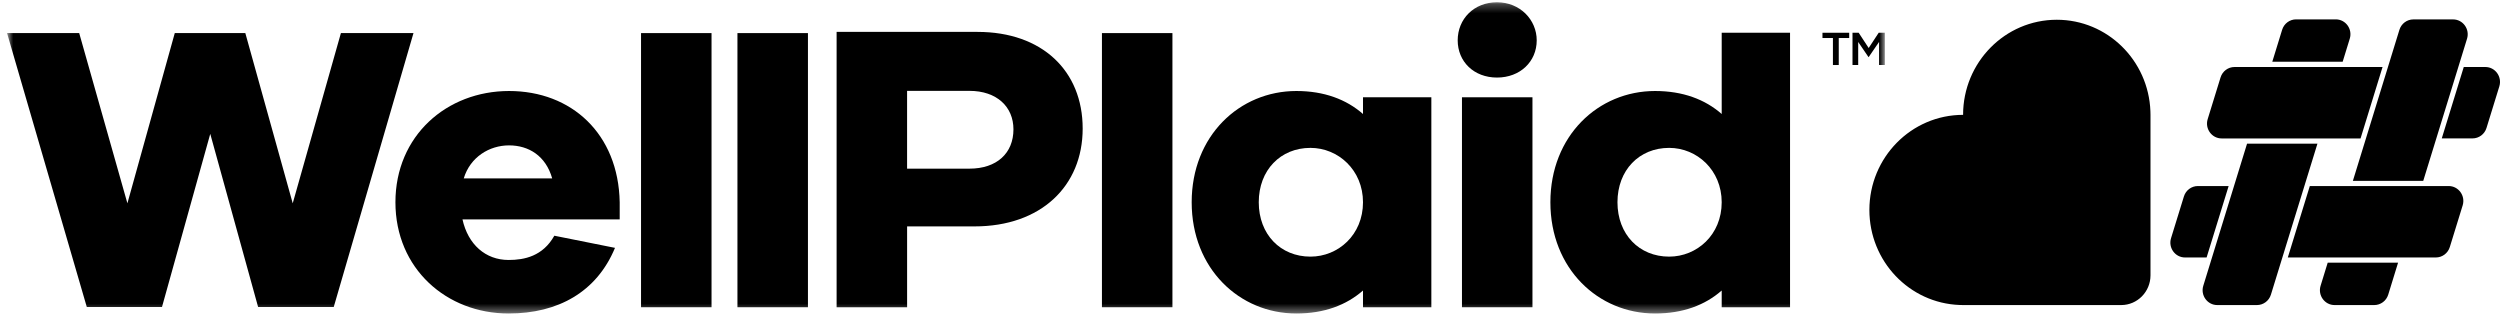 <svg width="284" height="36" viewBox="0 0 284 36" fill="none" xmlns="http://www.w3.org/2000/svg">
<mask id="mask0_122_710" style="mask-type:luminance" maskUnits="userSpaceOnUse" x="0" y="0" width="215" height="36">
<path d="M214.121 0.258H0.8V35.615H214.121V0.258Z" fill="white"/>
</mask>
<g mask="url(#mask0_122_710)">
<path d="M110.13 19.159C113.236 19.159 115.128 17.402 115.128 14.694C115.128 12.129 113.236 10.322 110.13 10.322H103.045V19.159H110.13ZM111.053 3.624C118.38 3.624 122.992 8.044 122.992 14.601C122.992 21.158 118.236 25.719 110.713 25.719H103.047V34.905H95.039V3.621H111.053V3.624Z" fill="black"/>
<path d="M154.837 22.976C154.837 19.319 152.022 16.799 148.867 16.799C145.471 16.799 142.995 19.319 142.995 22.976C142.995 26.634 145.471 29.153 148.867 29.153C152.022 29.153 154.837 26.681 154.837 22.976ZM162.601 34.902H154.837V33.002C152.944 34.665 150.42 35.614 147.266 35.614C140.81 35.614 135.375 30.53 135.375 22.976C135.375 15.422 140.81 10.338 147.266 10.338C150.42 10.338 152.944 11.289 154.837 12.951V11.05H162.601V34.902Z" fill="black"/>
<path d="M174.571 4.582C174.571 7.006 172.679 8.811 170.06 8.811C167.44 8.811 165.594 7.006 165.594 4.582C165.594 2.158 167.437 0.258 170.06 0.258C172.682 0.258 174.571 2.254 174.571 4.582Z" fill="black"/>
<path d="M195.585 22.976C195.585 19.319 192.77 16.799 189.615 16.799C186.219 16.799 183.744 19.319 183.744 22.976C183.744 26.634 186.219 29.153 189.615 29.153C192.77 29.153 195.585 26.681 195.585 22.976ZM203.349 34.902H195.585V33.002C193.693 34.666 191.168 35.614 188.014 35.614C181.559 35.614 176.124 30.53 176.124 22.976C176.124 15.422 181.559 10.338 188.014 10.338C191.168 10.338 193.693 11.289 195.585 12.951V3.721H203.349V34.902Z" fill="black"/>
<path d="M38.727 3.76L33.253 23.096L27.869 3.76H19.854L14.473 23.096L8.997 3.76H0.8L9.861 34.878H18.401L23.885 15.207L29.322 34.878H37.911L46.971 3.76H38.727Z" fill="black"/>
<path d="M52.685 20.268H62.729C62.002 17.703 60.061 16.515 57.827 16.515C55.593 16.515 53.41 17.844 52.682 20.268M70.395 24.924H52.538C53.168 27.776 55.158 29.533 57.78 29.533C59.575 29.533 61.662 29.105 62.973 26.777L69.863 28.156C67.776 33.193 63.361 35.614 57.78 35.614C50.744 35.614 44.921 30.53 44.921 22.976C44.921 15.422 50.744 10.338 57.829 10.338C64.914 10.338 70.251 15.183 70.398 22.976V24.924H70.395Z" fill="black"/>
<path d="M80.83 3.76H72.822V34.902H80.83V3.76Z" fill="black"/>
<path d="M91.782 3.76H83.774V34.902H91.782V3.76Z" fill="black"/>
<path d="M133.188 3.76H125.18V34.902H133.188V3.76Z" fill="black"/>
<path d="M174.087 11.051H166.079V34.903H174.087V11.051Z" fill="black"/>
<path d="M208.22 4.319H207.033V3.721H210.068V4.319H208.882V7.386H208.22V4.319Z" fill="black"/>
<path d="M210.444 3.721H211.145L212.282 5.454L213.42 3.721H214.121V7.386H213.464V4.759L212.282 6.485H212.26L211.091 4.768V7.386H210.444V3.721Z" fill="black"/>
</g>
<path d="M264.426 29.842L263.619 32.464C263.285 33.55 264.086 34.655 265.208 34.655H269.715C270.441 34.655 271.087 34.177 271.304 33.469L272.421 29.842H264.426ZM275.282 20.54L280.256 4.397C280.59 3.311 279.789 2.205 278.667 2.205H274.16C273.434 2.205 272.789 2.684 272.572 3.392L267.287 20.545H275.282V20.54ZM282.335 7.612H279.883L277.385 15.722H280.878C281.604 15.722 282.25 15.244 282.467 14.536L283.928 9.799C284.253 8.717 283.457 7.612 282.335 7.612ZM270.658 7.612H253.842C253.116 7.612 252.47 8.09 252.254 8.799L250.792 13.536C250.458 14.622 251.259 15.727 252.381 15.727H268.159L270.658 7.612ZM255.266 16.32L250.293 32.464C249.958 33.55 250.759 34.655 251.881 34.655H256.388C257.114 34.655 257.76 34.177 257.977 33.469L263.261 16.32H255.266ZM278.167 21.134H262.394L259.895 29.249H276.711C277.437 29.249 278.083 28.77 278.299 28.062L279.761 23.325C280.091 22.239 279.289 21.134 278.167 21.134ZM253.173 21.134H249.68C248.954 21.134 248.308 21.612 248.091 22.32L246.63 27.057C246.295 28.143 247.096 29.249 248.218 29.249H250.67L253.173 21.134ZM266.127 7.014L266.934 4.392C267.268 3.306 266.467 2.2 265.345 2.2H260.838C260.112 2.2 259.466 2.679 259.249 3.387L258.132 7.014H266.127ZM212.362 23.851C212.362 17.885 217.128 13.047 223.007 13.047C223.007 7.081 227.773 2.244 233.652 2.244C239.398 2.244 244.075 6.861 244.287 12.641L244.296 13.047V31.277C244.296 33.143 242.806 34.655 240.968 34.655H223.012L222.611 34.646C216.912 34.435 212.362 29.684 212.362 23.851Z" fill="black"/>
</svg>
